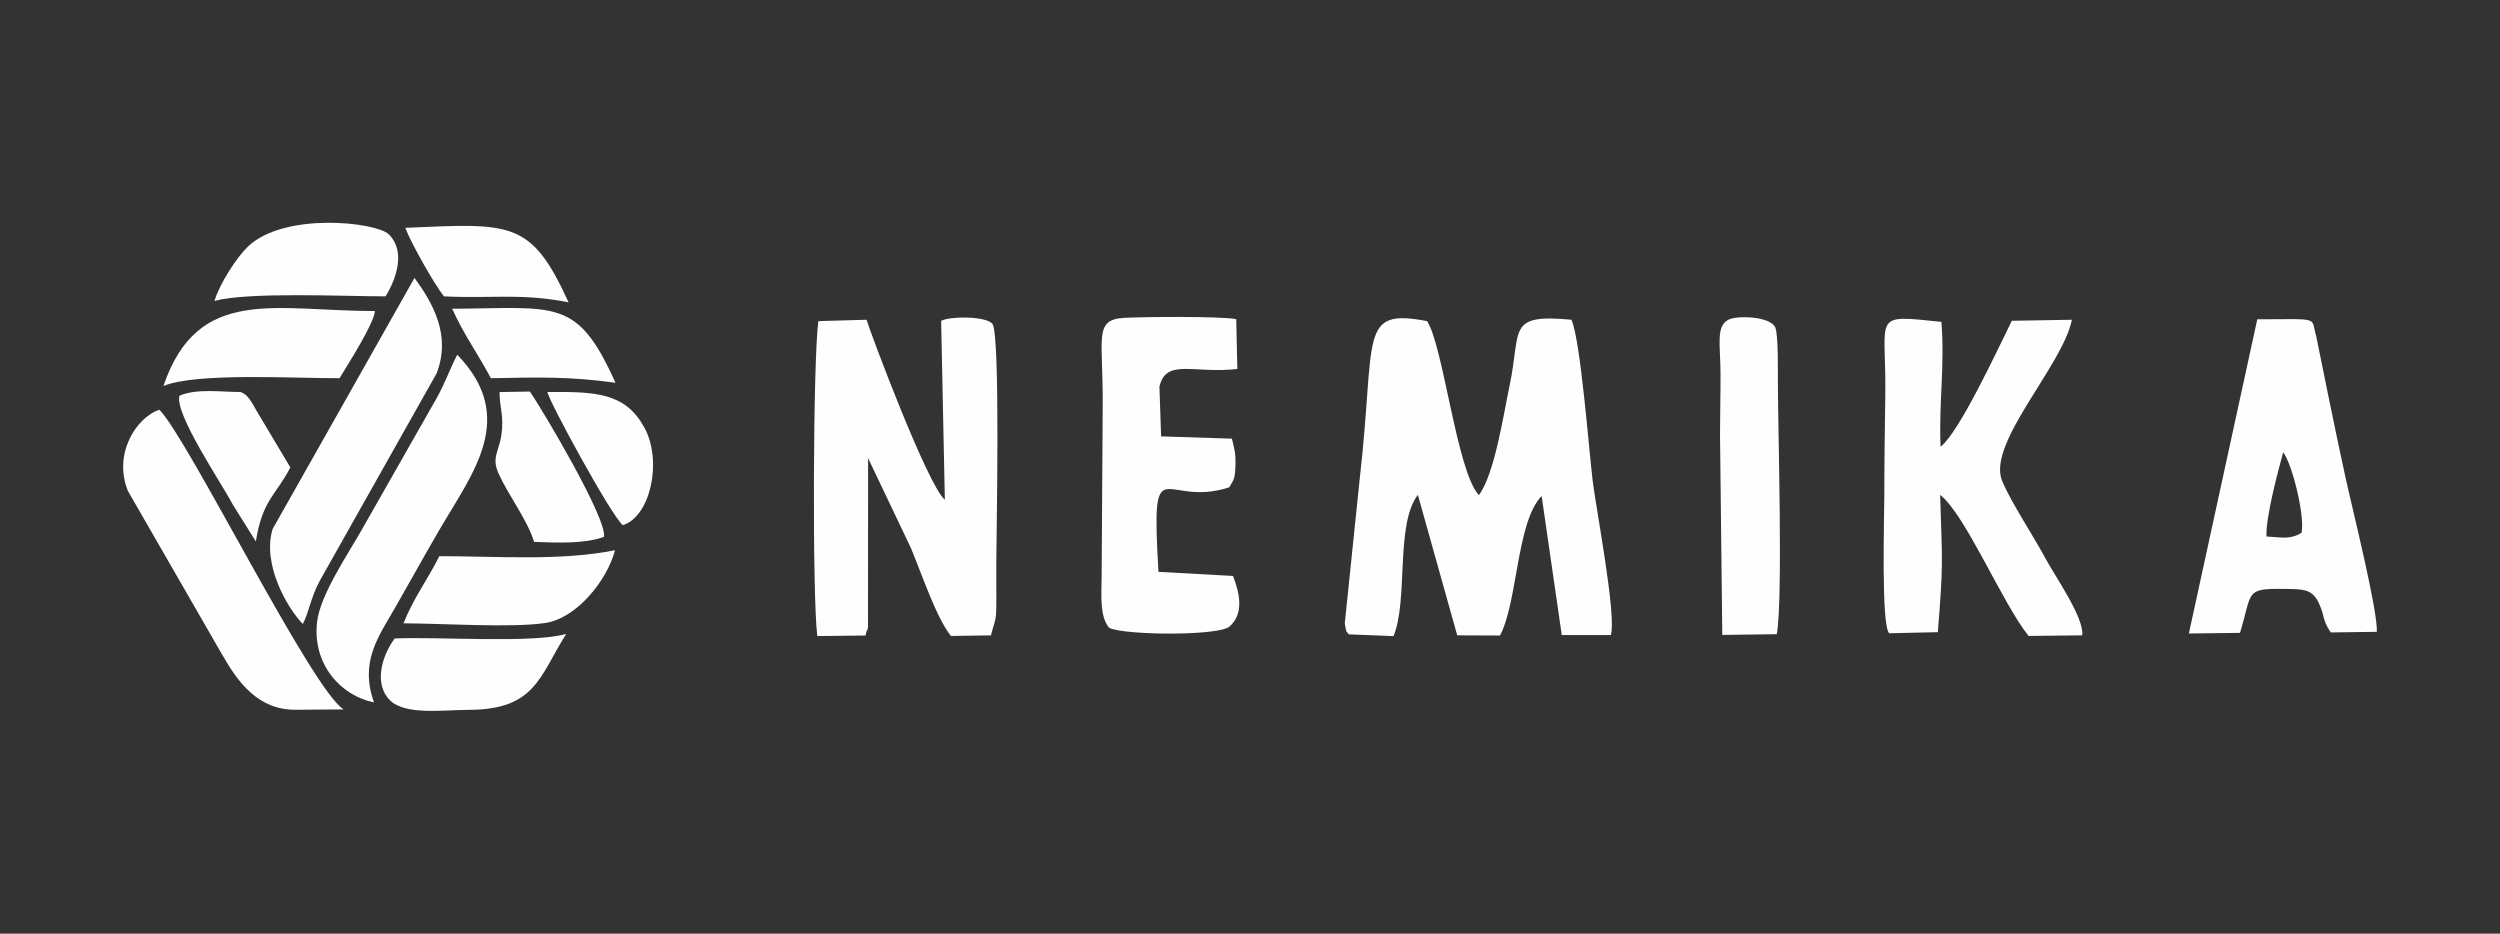<?xml version="1.0" encoding="UTF-8"?> <!-- Creator: CorelDRAW 2021 (64-Bit) --> <svg xmlns="http://www.w3.org/2000/svg" xmlns:xlink="http://www.w3.org/1999/xlink" xmlns:xodm="http://www.corel.com/coreldraw/odm/2003" xml:space="preserve" width="155.554mm" height="58.093mm" style="shape-rendering:geometricPrecision; text-rendering:geometricPrecision; image-rendering:optimizeQuality; fill-rule:evenodd; clip-rule:evenodd" viewBox="0 0 113470.44 42376.3"><rect x="0" y="0" width="113470.44" height="42376.3" fill="#333333" stroke="none"/> <defs> <style type="text/css"> <![CDATA[ .fil0 {fill:none} .fil1 {fill:#FEFEFE} ]]> </style> </defs> <g id="Слой_x0020_1">  <rect class="fil0" x="-0.04" y="-0.04" width="113470.44" height="42376.3"></rect> <g id="_2155733298416"> <path class="fil1" d="M67126.89 22474.08c-1006.37,-1060.93 -1613.35,-6772.48 -2355.14,-7899.64 -3146.97,-599.98 -2316.48,689.71 -3052.44,7121.3l-682.56 6602.22c102.2,553.95 40.7,269.97 177.62,493.48l2035.78 80.68c678.25,-1658.94 75.13,-5073.56 1104.48,-6410.3l1786.31 6374.99 1942.78 8.53c806.06,-1534.86 745.88,-5151.46 1888.43,-6333.27l913.72 6313.57 2227.78 -1.68c264.21,-868.64 -664.32,-5684.12 -824.8,-7001.53 -167.12,-1371.02 -553.95,-6429.99 -965.74,-7310.45 -2961.76,-273.99 -2263.52,433.96 -2808.8,3006.99 -283.47,1337.83 -664.47,3949.67 -1387.44,4955.09z"></path> <path class="fil1" d="M42716.67 14562.19l168.29 8120.08c-778.26,-639.01 -3371.79,-7557.23 -3553.28,-8169.32l-2186.49 61.86c-241.31,1649.97 -281.21,12477.16 -49.46,14294.26l2187.59 -23.56c25.24,-103.58 52.08,-237.08 59.38,-210.89 7.44,26.48 45.45,-117.88 54.34,-160.55l4.01 -7680.07 1939.86 4071.93c520.03,1248.26 1148.17,3146.54 1817.53,3998.62l1818.55 -26.48c290.11,-1147.74 242.47,-248.24 242.47,-3260.7 0,-1023.29 195.28,-10384.63 -173.61,-10873.59 -274.72,-364.07 -1946.13,-357.22 -2329.17,-141.59z"></path> <path class="fil1" d="M85526.12 22437.25c0,1014.54 -152.24,5934.76 220.88,6304.96l2208.16 -49.24c249.18,-3161.34 205.05,-3022.24 103.95,-6230.63 1147.88,884.33 2861.32,4994.92 4017.51,6402.2l2431.08 -28.23c108.18,-776.37 -1262.63,-2729.94 -1656.76,-3471.15 -549.43,-1033.43 -1556.53,-2532.62 -1976.48,-3534.03 -711.08,-1695.85 2755.4,-5245.93 3164.77,-7318.19l-2725.2 46.17c-663.15,1332.8 -2372.43,5042.85 -3236.48,5719.2 -78.71,-2091.81 197.32,-3606.97 40.49,-5668.43 -3217.51,-337.89 -2497.46,-348.03 -2547.79,3313.29 -20.64,1497.08 -44.13,3017.64 -44.13,4514.06z"></path> <path class="fil1" d="M102870.99 24350.55c-36.69,-872.29 516.46,-2941.12 760.46,-3826.69 438.77,619.53 982.66,2909.9 834.29,3655.04 -531.05,330.01 -915.84,204.54 -1594.75,171.64zm-3522.72 4402.09l2321.51 -27.72c564.82,-1870.2 223.94,-2015.87 1964.3,-1995.66 881.92,10.29 1286.7,-4.3 1585.71,589.26 319.43,633.9 148.88,771.11 570.51,1386.71l2087.87 -28.38c63.1,-921.09 -1153.79,-5767.71 -1438.28,-7086.51 -253.93,-1176.91 -503.48,-2354.27 -749.96,-3569.33l-560.88 -2757.08c-269.03,-895.34 266.25,-775.86 -2675.16,-771.77l-3105.61 14260.48z"></path> <path class="fil1" d="M50345.24 28496.67c643.68,336.87 5034.6,381.73 5473.3,-73.02 626.61,-560.15 472.55,-1442.29 146.04,-2282.12l-3384.41 -186.6c-339.13,-5847.3 201.7,-2856.28 3212.77,-3836.39 223.8,-377.72 268.15,-412.29 282.81,-1051.52 12.11,-530.83 -52.59,-686.79 -160.41,-1156.56l-3214.38 -104.75 -76.89 -2259.66c311.92,-1299.39 1549.52,-570.07 3536.8,-800.44l-50.84 -2260.46c-704,-138.31 -4278.44,-106.79 -5095.88,-57.55 -1404.43,84.47 -929.85,924.89 -964.5,4084.41l-48.14 7654.61c2.19,688.47 -117.01,1809.14 343.72,2330.05z"></path> <path class="fil1" d="M78068.24 19689.58l103.15 9127.84 2475.72 -32.32c281.21,-1661.5 53.98,-9082.32 47.12,-11450.74 -1.39,-460 23.93,-2154.54 -118.54,-2474.99 -222.78,-501.21 -1742.61,-560.08 -2142.58,-339.27 -556.29,307.1 -346.42,1145.26 -341.46,2421.45 3.5,918.61 -23.42,1834.23 -23.42,2748.03z"></path> <path class="fil1" d="M13407.45 32214.96l2191.82 -17.14c-1432.81,-855.37 -7120.43,-12396.85 -8370.29,-13602.65 -1063.41,369.04 -2106.03,2030.24 -1418.22,3697.86l4272.75 7420.17c704.81,1226.01 1603.58,2501.76 3323.94,2501.76z"></path> <path class="fil1" d="M16976.2 31881.01c-666.07,-1853.64 213.44,-3000.5 961.07,-4306.45 724.5,-1265.33 1365.41,-2431.15 2058.32,-3616.09 1471.11,-2515.84 3506.23,-5022.64 759.15,-7857.92 -318.41,594.58 -538.85,1269.63 -951.8,1997.63l-3392 5962.19c-617.71,1091.71 -1878.88,2939.52 -2020.03,4168.66 -219.86,1915.5 1073.4,3350.13 2585.29,3651.98z"></path> <path class="fil1" d="M13741.4 28322.62c285.95,-526.6 360.43,-1212.51 783.3,-1982.39l5294.29 -9397.74c671.4,-1747.87 -190.1,-3205.91 -1005.93,-4327.68l-6440.5 11397.85c-475.68,1572.72 627.85,3533.01 1368.84,4309.96z"></path> <path class="fil1" d="M7416.96 17520.3c1477.45,-622.89 6018.21,-342.7 7994.25,-354.88 316.88,-525.87 1557.62,-2453.04 1607.74,-3047.77 -4544.84,0 -8036.34,-1181.73 -9601.99,3402.65z"></path> <path class="fil1" d="M19940.73 25243.49c-511.86,1032.92 -1161.3,1882.16 -1627.07,3047.62 1682.43,1.75 4958.89,218.33 6453.12,-18.16 1422.45,-225.19 2791.29,-1937.74 3147.34,-3299.72 -2447.93,497.57 -5387.66,270.27 -7973.39,270.27z"></path> <path class="fil1" d="M17915.96 28979.28c-584.37,774.03 -961.29,2071.09 -215.7,2805.51 698.83,688.25 2426.7,435.71 3562.62,434.03 3055.28,-4.45 3221.6,-1534.42 4438.56,-3447.73 -1507.14,442.05 -5844.82,116.86 -7785.48,208.19z"></path> <path class="fil1" d="M9733.8 13658.75c1534.86,-416.89 5865.61,-208.19 7765.13,-208.19 511.72,-820.21 913.87,-2069.63 144.36,-2816.97 -570,-553.59 -4744.42,-1028.4 -6401.11,568.18 -498.08,479.99 -1268.46,1664.49 -1508.38,2456.98z"></path> <path class="fil1" d="M24240.48 24596.53c1086.83,33.34 2267.61,96.65 3172.72,-229.85 143.41,-830.35 -2754.01,-5699.73 -3360.63,-6595.58l-1377.88 23.85c-3.94,698.17 203.3,1061.29 87.54,1914.69 -107.45,791.61 -467.37,1045.39 -131.01,1787.62 450.59,994.33 1315.29,2113.47 1609.27,3099.27z"></path> <path class="fil1" d="M20148.92 13450.56c2148.27,108.47 3488.14,-155.45 5657.27,271 -1706.58,-3744.62 -2603.01,-3586.33 -7410.17,-3381.5 234.01,651.19 1329.59,2582.81 1752.9,3110.5z"></path> <path class="fil1" d="M11612.46 24575.52c298.5,-1896.02 921.68,-2102.97 1565.5,-3360.56l-1534.21 -2571.57c-213,-370.35 -394.93,-760.03 -741.13,-851.21 -876.3,0 -1966.48,-168.72 -2755.62,166.17 -241.96,812.33 1918.05,3982.06 2412.41,4934.08l1053.05 1683.09z"></path> <path class="fil1" d="M22278.59 17165.42c2121.64,-37.13 3565.54,-86.22 5656.47,208.92 -1740.35,-3889.2 -2681.29,-3386.16 -7410.17,-3360.63 515.15,1158.68 1199.02,2094.21 1753.7,3151.72z"></path> <path class="fil1" d="M28269.01 23834.68c1259.78,-388.15 1807.46,-2919.75 974.93,-4433.24 -868.86,-1579.58 -2190.28,-1626.48 -4398.51,-1610.14 61.27,410.76 2911.43,5640.06 3423.59,6043.38z"></path> </g> </g> </svg> 